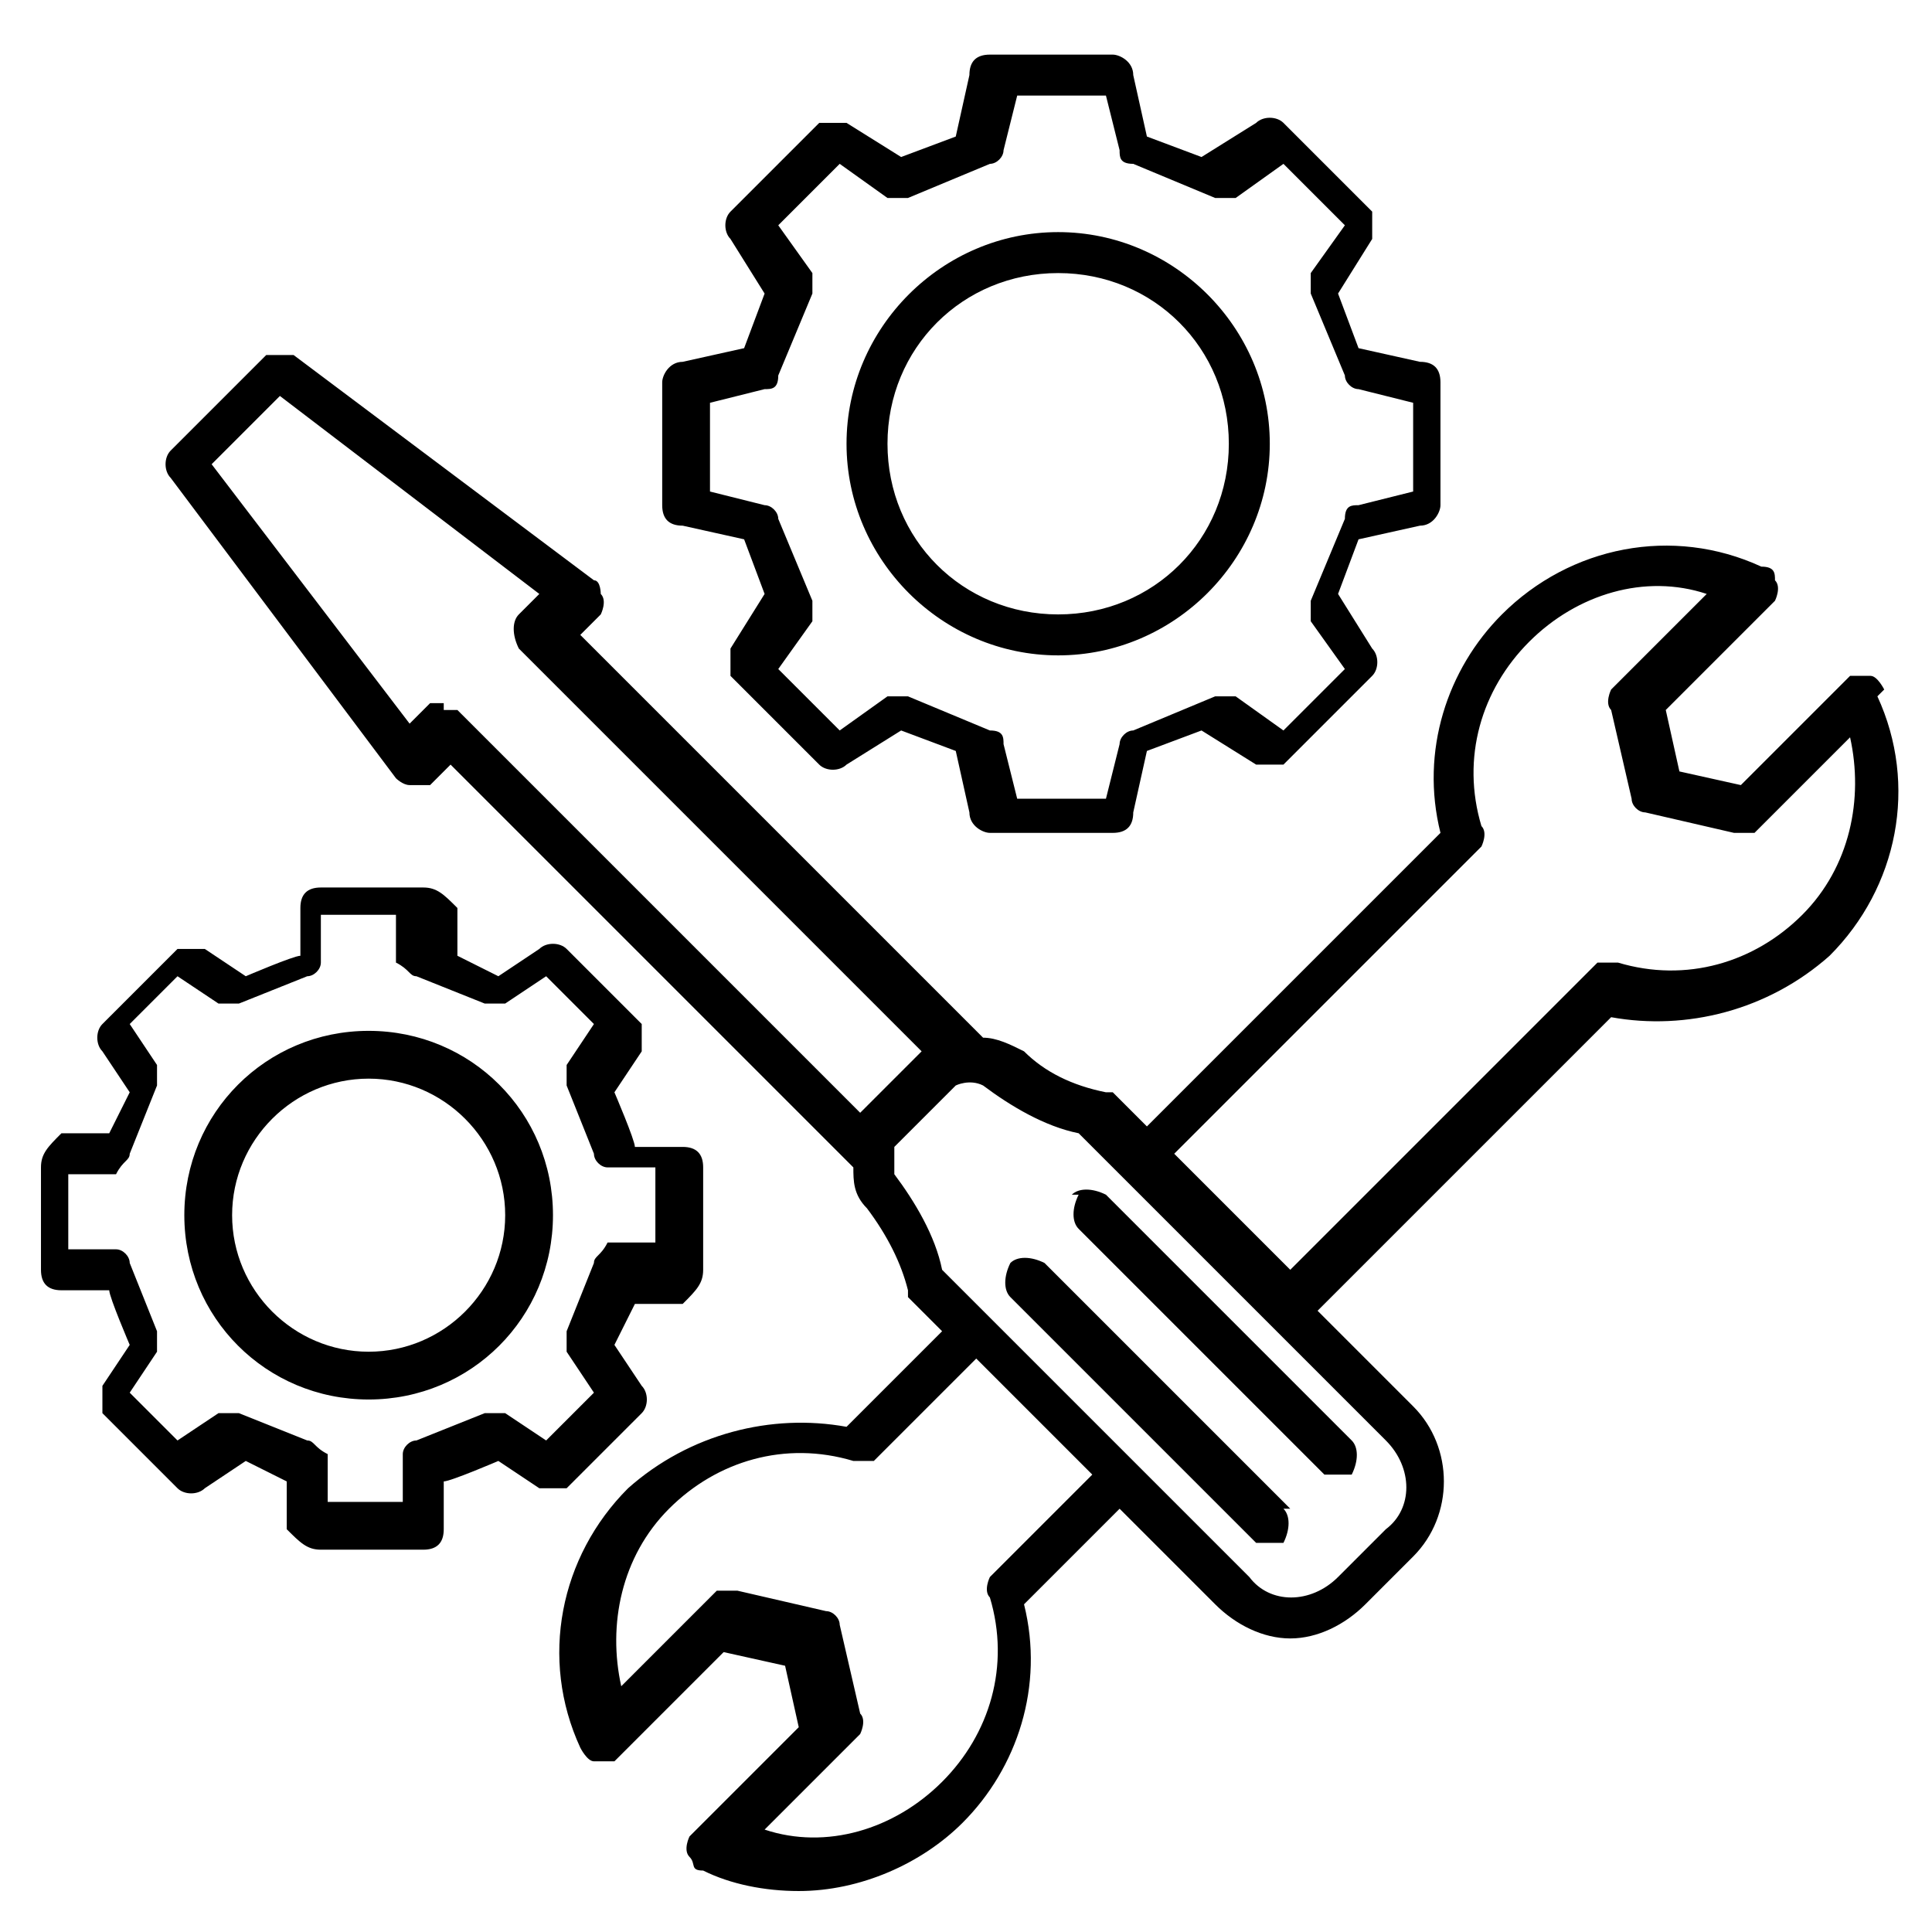 <?xml version="1.0" encoding="UTF-8"?>
<svg xmlns="http://www.w3.org/2000/svg" version="1.1" viewBox="0 0 28.3 28.3">
  <!-- Generator: Adobe Illustrator 28.7.1, SVG Export Plug-In . SVG Version: 1.2.0 Build 142)  -->
  <g>
    <g id="Layer_1">
      <path d="M27.6,10.1c0,0-.1-.2-.2-.2-.1,0-.2,0-.3,0l-1.6,1.6-.9-.2-.2-.9,1.6-1.6c0,0,.1-.2,0-.3,0-.1,0-.2-.2-.2-1.3-.6-2.8-.3-3.8.7-.8.8-1.2,2-.9,3.2l-4.3,4.3-.5-.5s0,0-.1,0c-.5-.1-.9-.3-1.2-.6-.2-.1-.4-.2-.6-.2l-5.9-5.9.3-.3c0,0,.1-.2,0-.3,0,0,0-.2-.1-.2l-4.4-3.3c-.1,0-.3,0-.4,0l-1.4,1.4c-.1.1-.1.3,0,.4l3.3,4.4c0,0,.1.1.2.1,0,0,.2,0,.3,0l.3-.3,5.9,5.9c0,.2,0,.4.2.6.3.4.5.8.6,1.2,0,0,0,.1,0,.1l.5.5-1.4,1.4c-1.1-.2-2.3.1-3.2.9-1,1-1.3,2.5-.7,3.8,0,0,.1.2.2.2.1,0,.2,0,.3,0l1.6-1.6.9.2.2.9-1.6,1.6c0,0-.1.2,0,.3s0,.2.2.2c.4.2.9.3,1.4.3.9,0,1.8-.4,2.4-1,.8-.8,1.2-2,.9-3.2l1.4-1.4,1.4,1.4c.3.3.7.5,1.1.5s.8-.2,1.1-.5l.7-.7c.6-.6.6-1.6,0-2.2l-1.4-1.4,4.3-4.3c1.1.2,2.3-.1,3.2-.9,1-1,1.3-2.5.7-3.8h0ZM6.5,10.3c0,0-.2,0-.2,0l-.3.3-2.9-3.8,1-1,3.8,2.9-.3.3c-.1.1-.1.3,0,.5l5.9,5.9-.9.9-5.9-5.9c0,0-.1,0-.2,0h0ZM14.5,23.1c0,0-.1.2,0,.3.3,1,0,2-.7,2.7-.7.7-1.7,1-2.6.7l1.4-1.4c0,0,.1-.2,0-.3l-.3-1.3c0-.1-.1-.2-.2-.2l-1.3-.3c-.1,0-.2,0-.3,0l-1.4,1.4c-.2-.9,0-1.9.7-2.6.7-.7,1.7-1,2.7-.7.1,0,.2,0,.3,0l1.5-1.5,1.7,1.7-1.5,1.5h0ZM20.3,22.4l-.7.7c-.4.4-1,.4-1.3,0l-4.5-4.5c-.1-.5-.4-1-.7-1.4,0-.1,0-.3,0-.4l.9-.9c0,0,.2-.1.4,0,.4.3.9.6,1.4.7l4.5,4.5c.4.4.4,1,0,1.3h0ZM26.4,13.4c-.7.7-1.7,1-2.7.7-.1,0-.2,0-.3,0l-4.5,4.5-1.7-1.7,4.5-4.5c0,0,.1-.2,0-.3-.3-1,0-2,.7-2.7.7-.7,1.7-1,2.6-.7l-1.4,1.4c0,0-.1.2,0,.3l.3,1.3c0,.1.1.2.2.2l1.3.3c.1,0,.2,0,.3,0l1.4-1.4c.2.9,0,1.9-.7,2.6h0ZM9.4,20.7c.1-.1.1-.3,0-.4l-.4-.6.3-.6h.7c.2-.2.3-.3.3-.5v-1.5c0-.2-.1-.3-.3-.3h-.7c0-.1-.3-.8-.3-.8l.4-.6c0-.1,0-.3,0-.4l-1.1-1.1c-.1-.1-.3-.1-.4,0l-.6.4-.6-.3v-.7c-.2-.2-.3-.3-.5-.3h-1.5c-.2,0-.3.1-.3.3v.7c-.1,0-.8.3-.8.3l-.6-.4c-.1,0-.3,0-.4,0l-1.1,1.1c-.1.1-.1.3,0,.4l.4.6-.3.6h-.7c-.2.2-.3.3-.3.5v1.5c0,.2.1.3.3.3h.7c0,.1.3.8.3.8l-.4.6c0,.1,0,.3,0,.4l1.1,1.1c.1.1.3.1.4,0l.6-.4.6.3v.7c.2.2.3.3.5.3h1.5c.2,0,.3-.1.3-.3v-.7c.1,0,.8-.3.8-.3l.6.4c.1,0,.3,0,.4,0l1.1-1.1ZM8,21.1l-.6-.4c0,0-.2,0-.3,0l-1,.4c-.1,0-.2.1-.2.2v.7h-1.1v-.7c-.2-.1-.2-.2-.3-.2l-1-.4c-.1,0-.2,0-.3,0l-.6.4-.7-.7.4-.6c0,0,0-.2,0-.3l-.4-1c0-.1-.1-.2-.2-.2h-.7v-1.1h.7c.1-.2.2-.2.2-.3l.4-1c0-.1,0-.2,0-.3l-.4-.6.7-.7.6.4c0,0,.2,0,.3,0l1-.4c.1,0,.2-.1.2-.2v-.7h1.1v.7c.2.1.2.2.3.2l1,.4c.1,0,.2,0,.3,0l.6-.4.7.7-.4.6c0,0,0,.2,0,.3l.4,1c0,.1.1.2.2.2h.7v1.1h-.7c-.1.2-.2.2-.2.3l-.4,1c0,.1,0,.2,0,.3l.4.6-.7.7ZM5.4,15.1c-1.5,0-2.7,1.2-2.7,2.7s1.2,2.7,2.7,2.7,2.7-1.2,2.7-2.7-1.2-2.7-2.7-2.7ZM5.4,19.8c-1.1,0-2-.9-2-2s.9-2,2-2,2,.9,2,2-.9,2-2,2ZM10,7.7l.9.2.3.8-.5.8c0,.1,0,.3,0,.4l1.3,1.3c.1.1.3.1.4,0l.8-.5.8.3.2.9c0,.2.2.3.3.3h1.8c.2,0,.3-.1.3-.3l.2-.9.8-.3.8.5c.1,0,.3,0,.4,0l1.3-1.3c.1-.1.1-.3,0-.4l-.5-.8.3-.8.9-.2c.2,0,.3-.2.3-.3v-1.8c0-.2-.1-.3-.3-.3l-.9-.2-.3-.8.5-.8c0-.1,0-.3,0-.4l-1.3-1.3c-.1-.1-.3-.1-.4,0l-.8.5-.8-.3-.2-.9c0-.2-.2-.3-.3-.3h-1.8c-.2,0-.3.1-.3.3l-.2.9-.8.3-.8-.5c-.1,0-.3,0-.4,0l-1.3,1.3c-.1.1-.1.3,0,.4l.5.8-.3.8-.9.2c-.2,0-.3.2-.3.3v1.8c0,.2.1.3.3.3h0ZM10.4,5.9l.8-.2c.1,0,.2,0,.2-.2l.5-1.2c0-.1,0-.2,0-.3l-.5-.7.9-.9.7.5c0,0,.2,0,.3,0l1.2-.5c.1,0,.2-.1.2-.2l.2-.8h1.3l.2.8c0,.1,0,.2.2.2l1.2.5c.1,0,.2,0,.3,0l.7-.5.9.9-.5.7c0,0,0,.2,0,.3l.5,1.2c0,.1.1.2.2.2l.8.2v1.3l-.8.2c-.1,0-.2,0-.2.2l-.5,1.2c0,.1,0,.2,0,.3l.5.7-.9.9-.7-.5c0,0-.2,0-.3,0l-1.2.5c-.1,0-.2.1-.2.2l-.2.8h-1.3l-.2-.8c0-.1,0-.2-.2-.2l-1.2-.5c-.1,0-.2,0-.3,0l-.7.5-.9-.9.5-.7c0,0,0-.2,0-.3l-.5-1.2c0-.1-.1-.2-.2-.2l-.8-.2v-1.3ZM15.5,9.6c1.7,0,3.1-1.4,3.1-3.1s-1.4-3.1-3.1-3.1-3.1,1.4-3.1,3.1,1.4,3.1,3.1,3.1ZM15.5,4c1.4,0,2.5,1.1,2.5,2.5s-1.1,2.5-2.5,2.5-2.5-1.1-2.5-2.5,1.1-2.5,2.5-2.5ZM18.8,22.1c.1.1.1.3,0,.5,0,0-.1,0-.2,0s-.2,0-.2,0l-3.6-3.6c-.1-.1-.1-.3,0-.5.1-.1.3-.1.5,0l3.6,3.6h0ZM15.7,17.5c.1-.1.3-.1.5,0l3.6,3.6c.1.1.1.3,0,.5,0,0-.1,0-.2,0s-.2,0-.2,0l-3.6-3.6c-.1-.1-.1-.3,0-.5h0Z"/>
    </g>
  </g>
</svg>